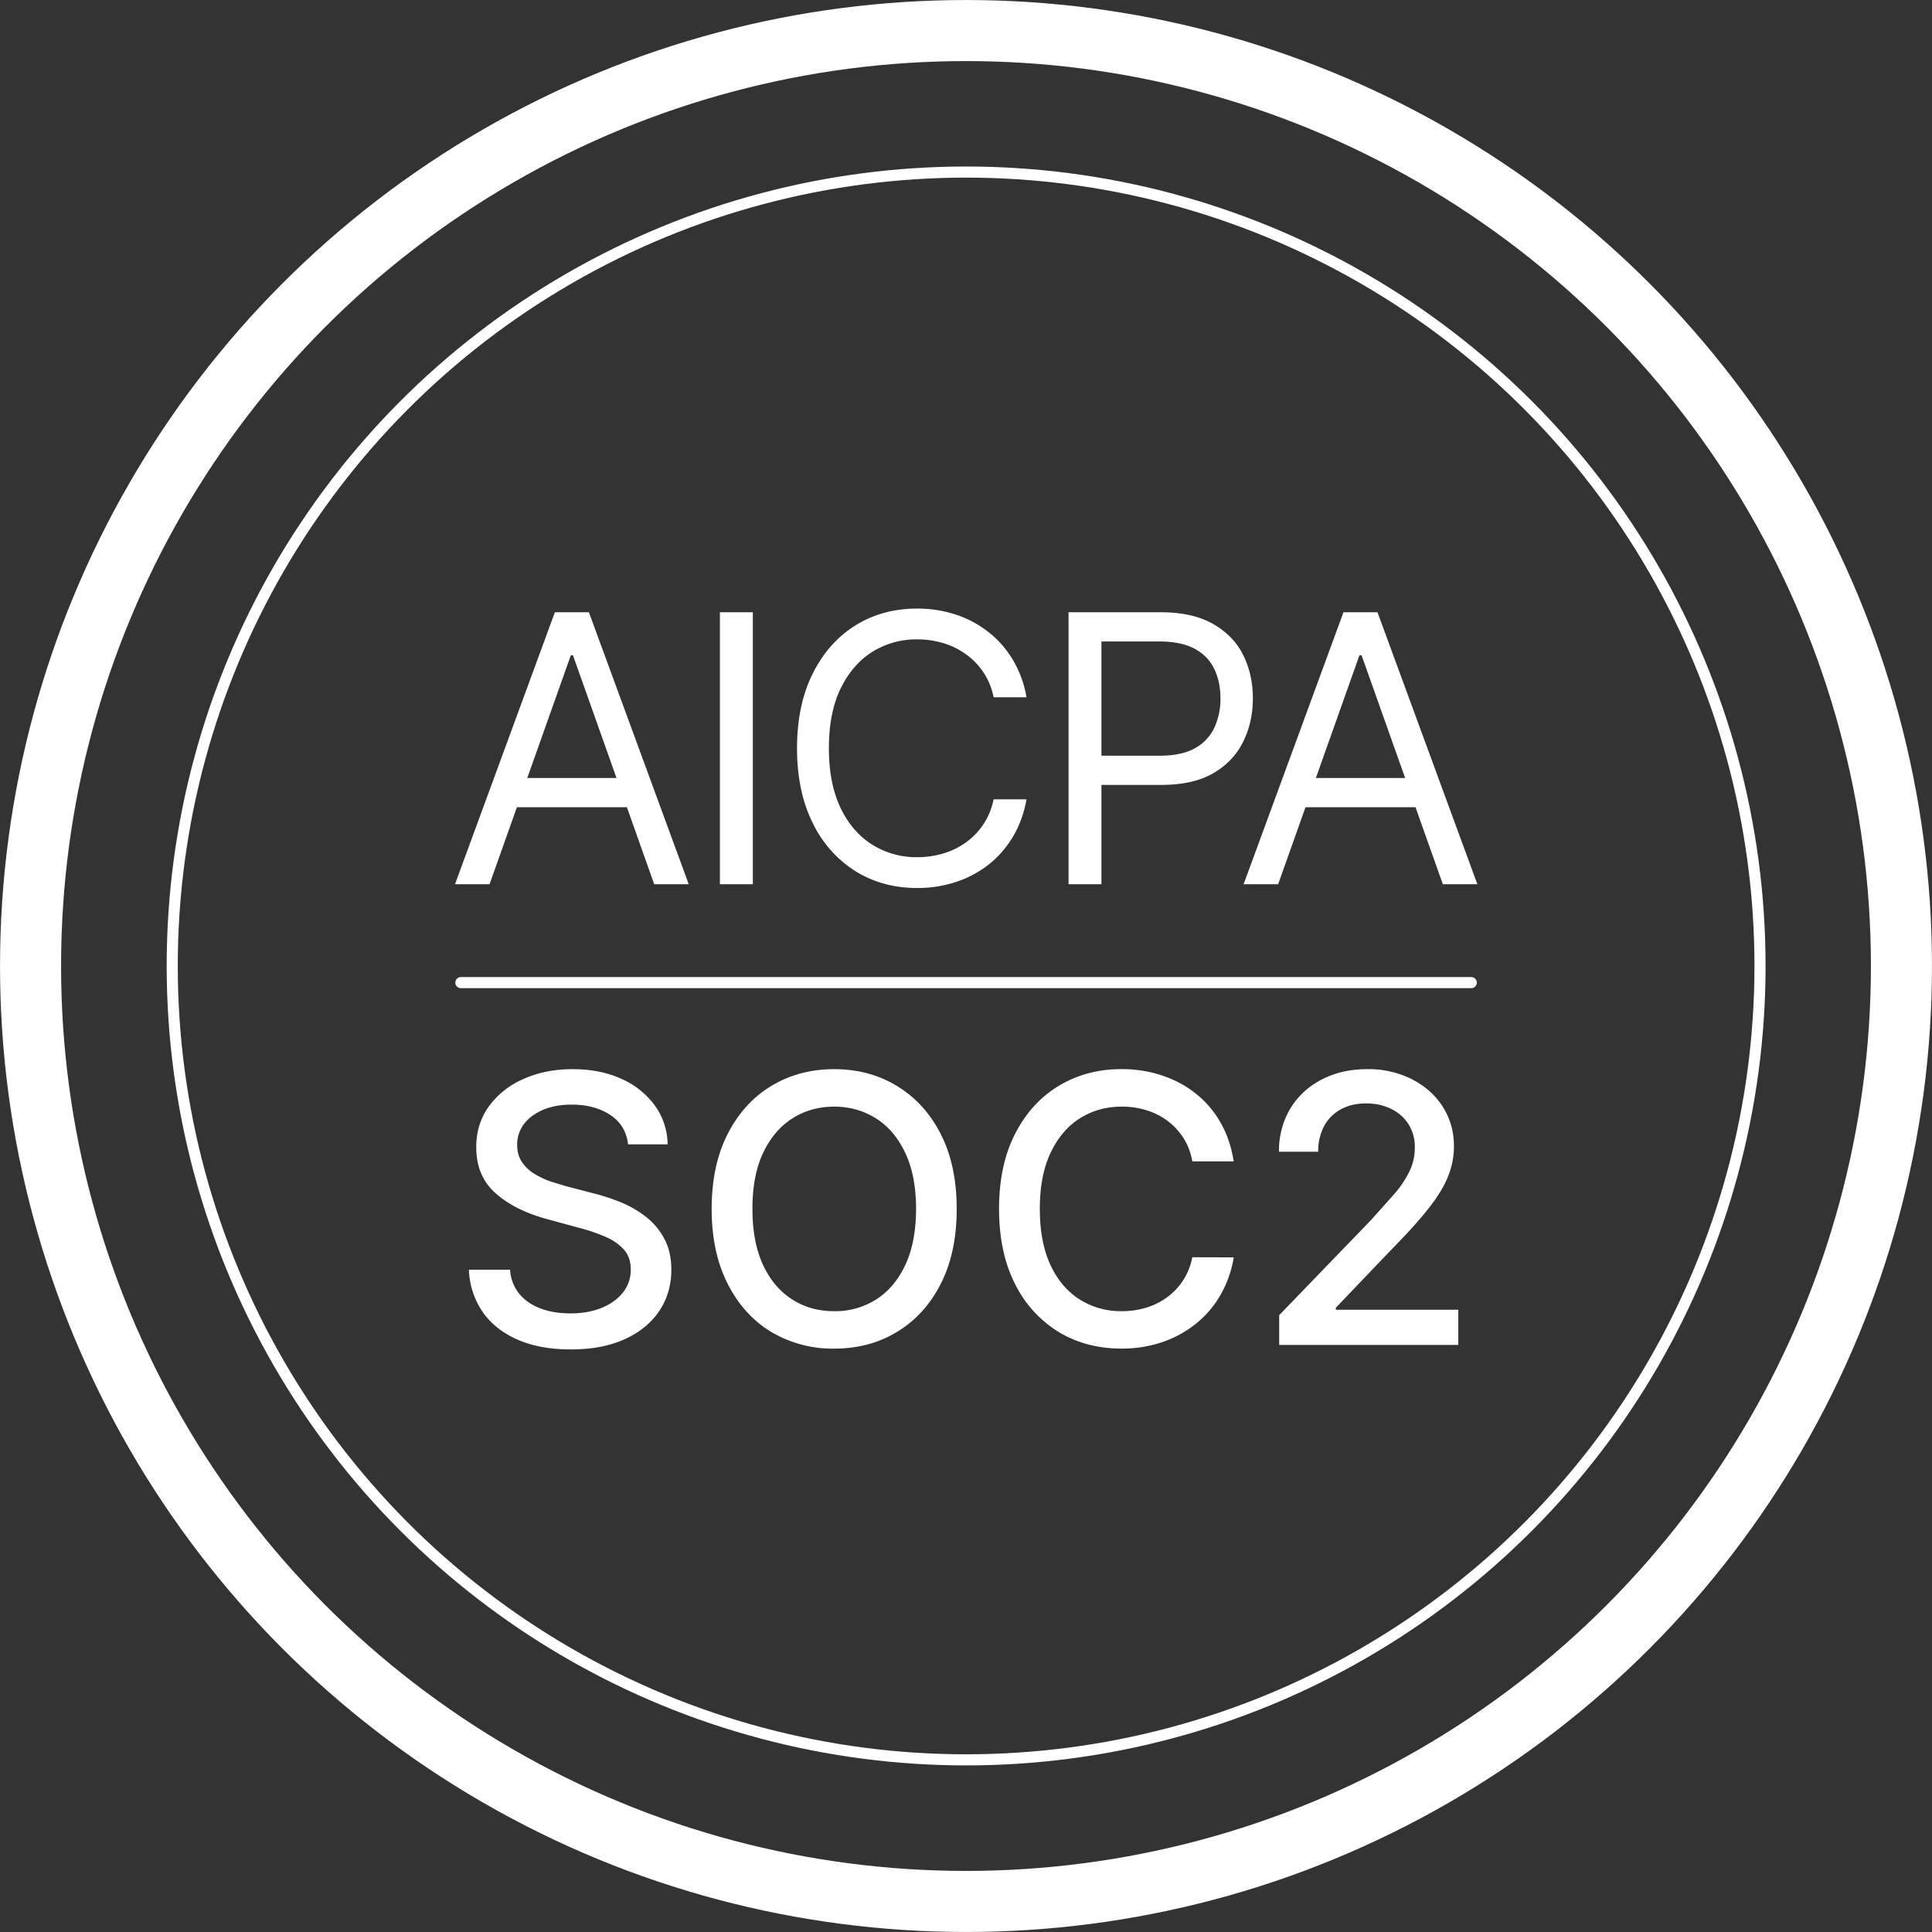 <svg xmlns="http://www.w3.org/2000/svg" width="48" height="48" fill="none" xmlns:v="https://vecta.io/nano"><rect width="100%" height="100%" fill="#333333" stroke="none"/><g stroke="#fff"><circle cx="24" cy="24" r="23.241" stroke-width="1.517"/><circle cx="24.003" cy="23.999" r="19.724" stroke-width=".276"/></g><path d="M12.162 21.969h-.858l2.482-6.758h.845l2.481 6.758h-.858l-2.019-5.689h-.053l-2.019 5.689zm.317-2.64h3.458v.726h-3.458v-.726zm6.225-4.118v6.758h-.818v-6.758h.818zm6.8 2.112h-.818a1.7 1.7 0 0 0-.254-.62c-.119-.178-.264-.328-.436-.449a1.85 1.85 0 0 0-.564-.277 2.24 2.24 0 0 0-.647-.092 2.06 2.06 0 0 0-1.112.31c-.33.207-.593.512-.789.914s-.29.896-.29 1.482.097 1.079.29 1.482.459.707.789.914a2.06 2.06 0 0 0 1.112.31 2.28 2.28 0 0 0 .647-.092 1.87 1.87 0 0 0 .564-.274 1.74 1.74 0 0 0 .436-.452c.121-.18.206-.387.254-.62h.818c-.062.345-.174.654-.337.927s-.365.505-.607.696a2.66 2.66 0 0 1-.815.432 3.04 3.04 0 0 1-.96.148c-.576 0-1.089-.141-1.538-.422a2.89 2.89 0 0 1-1.059-1.201c-.257-.519-.386-1.135-.386-1.848s.129-1.329.386-1.848.611-.92 1.059-1.201.961-.422 1.538-.422a3.04 3.04 0 0 1 .96.149 2.62 2.62 0 0 1 .815.436c.242.189.444.42.607.693a2.72 2.72 0 0 1 .337.927zm1.044 4.646v-6.758h2.283c.53 0 .964.096 1.3.287s.59.445.752.769.244.684.244 1.082-.081.76-.244 1.086-.409.585-.746.779-.768.287-1.293.287h-1.637v-.726h1.61c.363 0 .655-.063.875-.188a1.12 1.12 0 0 0 .478-.508 1.7 1.7 0 0 0 .152-.729c0-.27-.051-.513-.152-.726s-.26-.381-.482-.502-.517-.185-.884-.185h-1.439v6.032h-.818zm5.207 0h-.858l2.481-6.758h.845l2.482 6.758h-.858l-2.019-5.689h-.053l-2.02 5.689zm.317-2.64h3.458v.726h-3.458v-.726zm-16.468 9.102c-.035-.312-.18-.554-.436-.726s-.576-.261-.963-.261c-.277 0-.517.044-.719.132s-.36.205-.472.356a.84.84 0 0 0-.165.512c0 .161.037.299.112.416a.99.99 0 0 0 .3.294 2.27 2.27 0 0 0 .403.195l.412.125.66.172c.216.053.437.124.663.214a2.66 2.66 0 0 1 .63.356 1.71 1.71 0 0 1 .469.548c.121.218.181.479.181.782 0 .383-.099.723-.297 1.02s-.481.531-.855.703-.822.257-1.35.257c-.506 0-.944-.08-1.313-.241s-.659-.388-.868-.683a1.98 1.98 0 0 1-.346-1.056h1.023a1.04 1.04 0 0 0 .238.61c.139.162.32.281.538.36s.461.115.723.115c.288 0 .544-.045.769-.135s.405-.22.535-.383a.9.9 0 0 0 .195-.577c0-.2-.057-.364-.172-.492a1.29 1.29 0 0 0-.459-.317 4.47 4.47 0 0 0-.65-.221l-.799-.218c-.541-.147-.97-.364-1.287-.65s-.472-.664-.472-1.135c0-.389.106-.729.317-1.02a2.08 2.08 0 0 1 .858-.676c.361-.163.768-.244 1.221-.244s.861.08 1.211.241a2.04 2.04 0 0 1 .831.663 1.67 1.67 0 0 1 .317.964h-.983zm8.165 1.604c0 .721-.132 1.342-.396 1.861s-.626.915-1.086 1.194-.978.416-1.561.416a2.98 2.98 0 0 1-1.567-.416c-.459-.277-.818-.679-1.082-1.198s-.396-1.139-.396-1.858.132-1.341.396-1.858.625-.917 1.082-1.194.982-.419 1.567-.419 1.103.14 1.561.419.822.675 1.086 1.194.396 1.136.396 1.858zm-1.01 0c0-.55-.089-1.013-.267-1.389s-.418-.664-.726-.858-.652-.294-1.039-.294-.737.098-1.043.294-.548.48-.726.858-.264.839-.264 1.389.088 1.014.264 1.393.42.662.726.858.653.29 1.043.29a1.9 1.9 0 0 0 1.039-.29c.308-.196.55-.482.726-.858s.267-.843.267-1.393zm7.894-1.181h-1.03c-.04-.22-.113-.414-.221-.581s-.24-.309-.396-.426-.331-.205-.525-.264a2.05 2.05 0 0 0-.611-.089c-.389 0-.738.098-1.046.294s-.548.483-.726.861-.264.84-.264 1.386.088 1.014.264 1.393.421.664.729.858a1.91 1.91 0 0 0 1.039.29 2.11 2.11 0 0 0 .607-.086 1.75 1.75 0 0 0 .525-.261 1.6 1.6 0 0 0 .396-.419 1.58 1.58 0 0 0 .228-.574l1.03.003a2.76 2.76 0 0 1-.32.917 2.53 2.53 0 0 1-.604.719 2.73 2.73 0 0 1-.838.465 3.1 3.1 0 0 1-1.03.165c-.585 0-1.107-.139-1.564-.416a2.91 2.91 0 0 1-1.082-1.198c-.262-.519-.393-1.139-.393-1.858s.132-1.341.396-1.858.625-.917 1.082-1.194.978-.419 1.561-.419a3.16 3.16 0 0 1 1.003.155c.31.103.593.251.841.449a2.47 2.47 0 0 1 .617.719c.163.282.273.604.33.967zm1.128 4.56v-.739l2.287-2.369.604-.677a2.53 2.53 0 0 0 .36-.558 1.35 1.35 0 0 0 .119-.561 1.05 1.05 0 0 0-.158-.581c-.105-.163-.25-.291-.432-.38s-.388-.135-.617-.135c-.242 0-.453.049-.633.148s-.319.239-.416.419a1.32 1.32 0 0 0-.145.634h-.973a2.02 2.02 0 0 1 .284-1.079 1.93 1.93 0 0 1 .779-.716c.33-.172.705-.257 1.125-.257a2.4 2.4 0 0 1 1.122.254c.323.169.58.396.762.686s.274.614.274.977a1.99 1.99 0 0 1-.142.736c-.092.24-.254.507-.485.802s-.552.648-.964 1.066l-1.343 1.406v.05h3.042v.874H31.78z" fill="#fff"/><path stroke="#fff" stroke-width=".276" stroke-linecap="round" d="M11.45 24.413h25.103"/></svg>